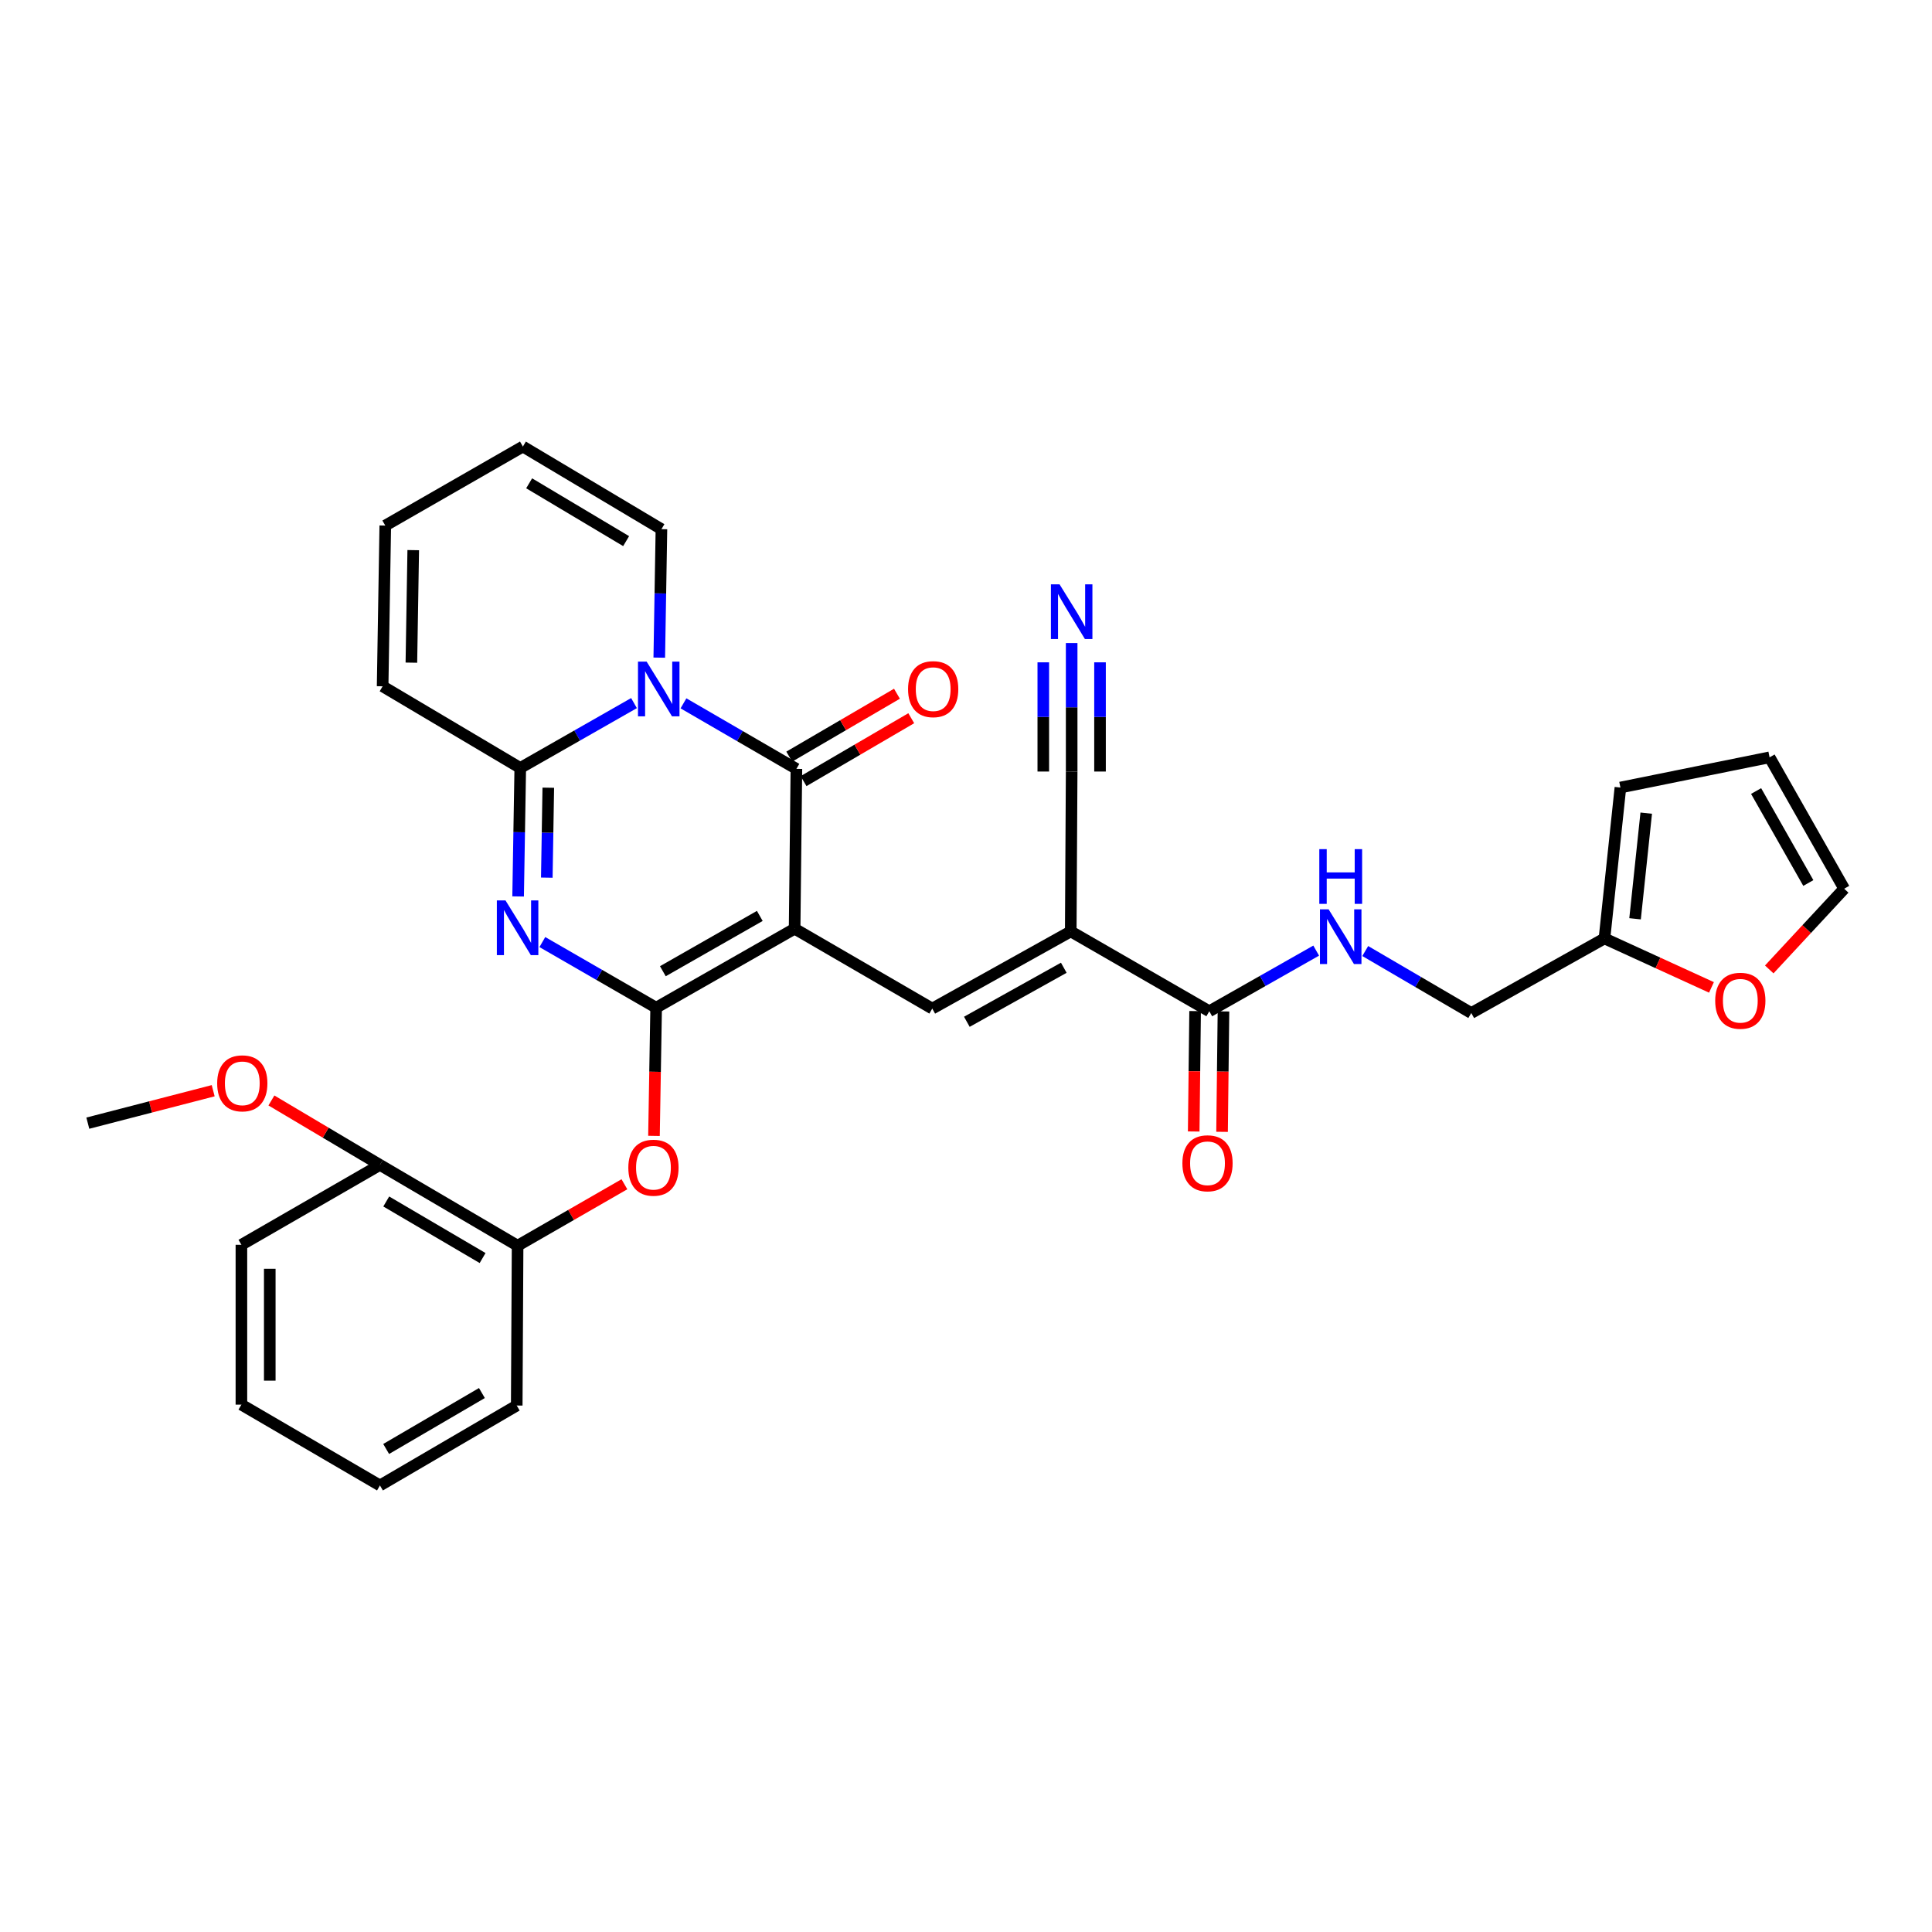 <?xml version='1.0' encoding='iso-8859-1'?>
<svg version='1.1' baseProfile='full'
              xmlns='http://www.w3.org/2000/svg'
                      xmlns:rdkit='http://www.rdkit.org/xml'
                      xmlns:xlink='http://www.w3.org/1999/xlink'
                  xml:space='preserve'
width='1000px' height='1000px' viewBox='0 0 1000 1000'>
<!-- END OF HEADER -->
<rect style='opacity:1.0;fill:#FFFFFF;stroke:none' width='1000' height='1000' x='0' y='0'> </rect>
<path class='bond-0' d='M 411.294,480.696 L 339.617,521.587' style='fill:none;fill-rule:evenodd;stroke:#000000;stroke-width:6px;stroke-linecap:butt;stroke-linejoin:miter;stroke-opacity:1' />
<path class='bond-0' d='M 393.269,474.079 L 343.095,502.703' style='fill:none;fill-rule:evenodd;stroke:#000000;stroke-width:6px;stroke-linecap:butt;stroke-linejoin:miter;stroke-opacity:1' />
<path class='bond-3' d='M 411.294,480.696 L 412.216,397.969' style='fill:none;fill-rule:evenodd;stroke:#000000;stroke-width:6px;stroke-linecap:butt;stroke-linejoin:miter;stroke-opacity:1' />
<path class='bond-5' d='M 411.294,480.696 L 482.539,522.044' style='fill:none;fill-rule:evenodd;stroke:#000000;stroke-width:6px;stroke-linecap:butt;stroke-linejoin:miter;stroke-opacity:1' />
<path class='bond-2' d='M 339.617,521.587 L 310.167,504.6' style='fill:none;fill-rule:evenodd;stroke:#000000;stroke-width:6px;stroke-linecap:butt;stroke-linejoin:miter;stroke-opacity:1' />
<path class='bond-2' d='M 310.167,504.6 L 280.717,487.612' style='fill:none;fill-rule:evenodd;stroke:#0000FF;stroke-width:6px;stroke-linecap:butt;stroke-linejoin:miter;stroke-opacity:1' />
<path class='bond-8' d='M 339.617,521.587 L 339.058,554.761' style='fill:none;fill-rule:evenodd;stroke:#000000;stroke-width:6px;stroke-linecap:butt;stroke-linejoin:miter;stroke-opacity:1' />
<path class='bond-8' d='M 339.058,554.761 L 338.499,587.934' style='fill:none;fill-rule:evenodd;stroke:#FF0000;stroke-width:6px;stroke-linecap:butt;stroke-linejoin:miter;stroke-opacity:1' />
<path class='bond-1' d='M 353.762,364.049 L 382.989,381.009' style='fill:none;fill-rule:evenodd;stroke:#0000FF;stroke-width:6px;stroke-linecap:butt;stroke-linejoin:miter;stroke-opacity:1' />
<path class='bond-1' d='M 382.989,381.009 L 412.216,397.969' style='fill:none;fill-rule:evenodd;stroke:#000000;stroke-width:6px;stroke-linecap:butt;stroke-linejoin:miter;stroke-opacity:1' />
<path class='bond-4' d='M 328.16,363.922 L 298.723,380.709' style='fill:none;fill-rule:evenodd;stroke:#0000FF;stroke-width:6px;stroke-linecap:butt;stroke-linejoin:miter;stroke-opacity:1' />
<path class='bond-4' d='M 298.723,380.709 L 269.286,397.496' style='fill:none;fill-rule:evenodd;stroke:#000000;stroke-width:6px;stroke-linecap:butt;stroke-linejoin:miter;stroke-opacity:1' />
<path class='bond-11' d='M 341.236,340.393 L 341.797,307.143' style='fill:none;fill-rule:evenodd;stroke:#0000FF;stroke-width:6px;stroke-linecap:butt;stroke-linejoin:miter;stroke-opacity:1' />
<path class='bond-11' d='M 341.797,307.143 L 342.357,273.893' style='fill:none;fill-rule:evenodd;stroke:#000000;stroke-width:6px;stroke-linecap:butt;stroke-linejoin:miter;stroke-opacity:1' />
<path class='bond-32' d='M 268.178,463.995 L 268.732,430.745' style='fill:none;fill-rule:evenodd;stroke:#0000FF;stroke-width:6px;stroke-linecap:butt;stroke-linejoin:miter;stroke-opacity:1' />
<path class='bond-32' d='M 268.732,430.745 L 269.286,397.496' style='fill:none;fill-rule:evenodd;stroke:#000000;stroke-width:6px;stroke-linecap:butt;stroke-linejoin:miter;stroke-opacity:1' />
<path class='bond-32' d='M 283.022,454.264 L 283.409,430.99' style='fill:none;fill-rule:evenodd;stroke:#0000FF;stroke-width:6px;stroke-linecap:butt;stroke-linejoin:miter;stroke-opacity:1' />
<path class='bond-32' d='M 283.409,430.99 L 283.797,407.715' style='fill:none;fill-rule:evenodd;stroke:#000000;stroke-width:6px;stroke-linecap:butt;stroke-linejoin:miter;stroke-opacity:1' />
<path class='bond-14' d='M 415.918,404.307 L 443.791,388.028' style='fill:none;fill-rule:evenodd;stroke:#000000;stroke-width:6px;stroke-linecap:butt;stroke-linejoin:miter;stroke-opacity:1' />
<path class='bond-14' d='M 443.791,388.028 L 471.664,371.749' style='fill:none;fill-rule:evenodd;stroke:#FF0000;stroke-width:6px;stroke-linecap:butt;stroke-linejoin:miter;stroke-opacity:1' />
<path class='bond-14' d='M 408.514,391.631 L 436.388,375.352' style='fill:none;fill-rule:evenodd;stroke:#000000;stroke-width:6px;stroke-linecap:butt;stroke-linejoin:miter;stroke-opacity:1' />
<path class='bond-14' d='M 436.388,375.352 L 464.261,359.073' style='fill:none;fill-rule:evenodd;stroke:#FF0000;stroke-width:6px;stroke-linecap:butt;stroke-linejoin:miter;stroke-opacity:1' />
<path class='bond-16' d='M 269.286,397.496 L 198.049,355.227' style='fill:none;fill-rule:evenodd;stroke:#000000;stroke-width:6px;stroke-linecap:butt;stroke-linejoin:miter;stroke-opacity:1' />
<path class='bond-6' d='M 482.539,522.044 L 554.217,482.091' style='fill:none;fill-rule:evenodd;stroke:#000000;stroke-width:6px;stroke-linecap:butt;stroke-linejoin:miter;stroke-opacity:1' />
<path class='bond-6' d='M 500.438,528.873 L 550.612,500.906' style='fill:none;fill-rule:evenodd;stroke:#000000;stroke-width:6px;stroke-linecap:butt;stroke-linejoin:miter;stroke-opacity:1' />
<path class='bond-7' d='M 554.217,482.091 L 625.926,523.422' style='fill:none;fill-rule:evenodd;stroke:#000000;stroke-width:6px;stroke-linecap:butt;stroke-linejoin:miter;stroke-opacity:1' />
<path class='bond-9' d='M 554.217,482.091 L 554.69,399.347' style='fill:none;fill-rule:evenodd;stroke:#000000;stroke-width:6px;stroke-linecap:butt;stroke-linejoin:miter;stroke-opacity:1' />
<path class='bond-12' d='M 625.926,523.422 L 653.591,507.728' style='fill:none;fill-rule:evenodd;stroke:#000000;stroke-width:6px;stroke-linecap:butt;stroke-linejoin:miter;stroke-opacity:1' />
<path class='bond-12' d='M 653.591,507.728 L 681.255,492.033' style='fill:none;fill-rule:evenodd;stroke:#0000FF;stroke-width:6px;stroke-linecap:butt;stroke-linejoin:miter;stroke-opacity:1' />
<path class='bond-18' d='M 618.587,523.336 L 618.222,554.498' style='fill:none;fill-rule:evenodd;stroke:#000000;stroke-width:6px;stroke-linecap:butt;stroke-linejoin:miter;stroke-opacity:1' />
<path class='bond-18' d='M 618.222,554.498 L 617.857,585.66' style='fill:none;fill-rule:evenodd;stroke:#FF0000;stroke-width:6px;stroke-linecap:butt;stroke-linejoin:miter;stroke-opacity:1' />
<path class='bond-18' d='M 633.266,523.508 L 632.9,554.67' style='fill:none;fill-rule:evenodd;stroke:#000000;stroke-width:6px;stroke-linecap:butt;stroke-linejoin:miter;stroke-opacity:1' />
<path class='bond-18' d='M 632.9,554.67 L 632.535,585.832' style='fill:none;fill-rule:evenodd;stroke:#FF0000;stroke-width:6px;stroke-linecap:butt;stroke-linejoin:miter;stroke-opacity:1' />
<path class='bond-13' d='M 323.195,612.968 L 295.551,628.871' style='fill:none;fill-rule:evenodd;stroke:#FF0000;stroke-width:6px;stroke-linecap:butt;stroke-linejoin:miter;stroke-opacity:1' />
<path class='bond-13' d='M 295.551,628.871 L 267.907,644.773' style='fill:none;fill-rule:evenodd;stroke:#000000;stroke-width:6px;stroke-linecap:butt;stroke-linejoin:miter;stroke-opacity:1' />
<path class='bond-10' d='M 554.69,399.347 L 554.69,366.097' style='fill:none;fill-rule:evenodd;stroke:#000000;stroke-width:6px;stroke-linecap:butt;stroke-linejoin:miter;stroke-opacity:1' />
<path class='bond-10' d='M 554.69,366.097 L 554.69,332.847' style='fill:none;fill-rule:evenodd;stroke:#0000FF;stroke-width:6px;stroke-linecap:butt;stroke-linejoin:miter;stroke-opacity:1' />
<path class='bond-10' d='M 569.369,399.347 L 569.369,371.085' style='fill:none;fill-rule:evenodd;stroke:#000000;stroke-width:6px;stroke-linecap:butt;stroke-linejoin:miter;stroke-opacity:1' />
<path class='bond-10' d='M 569.369,371.085 L 569.369,342.822' style='fill:none;fill-rule:evenodd;stroke:#0000FF;stroke-width:6px;stroke-linecap:butt;stroke-linejoin:miter;stroke-opacity:1' />
<path class='bond-10' d='M 540.01,399.347 L 540.01,371.085' style='fill:none;fill-rule:evenodd;stroke:#000000;stroke-width:6px;stroke-linecap:butt;stroke-linejoin:miter;stroke-opacity:1' />
<path class='bond-10' d='M 540.01,371.085 L 540.01,342.822' style='fill:none;fill-rule:evenodd;stroke:#0000FF;stroke-width:6px;stroke-linecap:butt;stroke-linejoin:miter;stroke-opacity:1' />
<path class='bond-21' d='M 342.357,273.893 L 270.648,231.135' style='fill:none;fill-rule:evenodd;stroke:#000000;stroke-width:6px;stroke-linecap:butt;stroke-linejoin:miter;stroke-opacity:1' />
<path class='bond-21' d='M 324.083,280.088 L 273.886,250.157' style='fill:none;fill-rule:evenodd;stroke:#000000;stroke-width:6px;stroke-linecap:butt;stroke-linejoin:miter;stroke-opacity:1' />
<path class='bond-25' d='M 706.647,492.255 L 734.086,508.299' style='fill:none;fill-rule:evenodd;stroke:#0000FF;stroke-width:6px;stroke-linecap:butt;stroke-linejoin:miter;stroke-opacity:1' />
<path class='bond-25' d='M 734.086,508.299 L 761.525,524.344' style='fill:none;fill-rule:evenodd;stroke:#000000;stroke-width:6px;stroke-linecap:butt;stroke-linejoin:miter;stroke-opacity:1' />
<path class='bond-23' d='M 267.907,644.773 L 196.663,602.953' style='fill:none;fill-rule:evenodd;stroke:#000000;stroke-width:6px;stroke-linecap:butt;stroke-linejoin:miter;stroke-opacity:1' />
<path class='bond-23' d='M 249.79,651.16 L 199.918,621.886' style='fill:none;fill-rule:evenodd;stroke:#000000;stroke-width:6px;stroke-linecap:butt;stroke-linejoin:miter;stroke-opacity:1' />
<path class='bond-27' d='M 267.907,644.773 L 267.459,727.501' style='fill:none;fill-rule:evenodd;stroke:#000000;stroke-width:6px;stroke-linecap:butt;stroke-linejoin:miter;stroke-opacity:1' />
<path class='bond-15' d='M 830.47,485.736 L 761.525,524.344' style='fill:none;fill-rule:evenodd;stroke:#000000;stroke-width:6px;stroke-linecap:butt;stroke-linejoin:miter;stroke-opacity:1' />
<path class='bond-17' d='M 830.47,485.736 L 858.161,498.406' style='fill:none;fill-rule:evenodd;stroke:#000000;stroke-width:6px;stroke-linecap:butt;stroke-linejoin:miter;stroke-opacity:1' />
<path class='bond-17' d='M 858.161,498.406 L 885.852,511.076' style='fill:none;fill-rule:evenodd;stroke:#FF0000;stroke-width:6px;stroke-linecap:butt;stroke-linejoin:miter;stroke-opacity:1' />
<path class='bond-19' d='M 830.47,485.736 L 838.723,407.625' style='fill:none;fill-rule:evenodd;stroke:#000000;stroke-width:6px;stroke-linecap:butt;stroke-linejoin:miter;stroke-opacity:1' />
<path class='bond-19' d='M 846.307,475.562 L 852.084,420.884' style='fill:none;fill-rule:evenodd;stroke:#000000;stroke-width:6px;stroke-linecap:butt;stroke-linejoin:miter;stroke-opacity:1' />
<path class='bond-33' d='M 198.049,355.227 L 199.419,272.026' style='fill:none;fill-rule:evenodd;stroke:#000000;stroke-width:6px;stroke-linecap:butt;stroke-linejoin:miter;stroke-opacity:1' />
<path class='bond-33' d='M 212.932,342.988 L 213.891,284.748' style='fill:none;fill-rule:evenodd;stroke:#000000;stroke-width:6px;stroke-linecap:butt;stroke-linejoin:miter;stroke-opacity:1' />
<path class='bond-20' d='M 915.761,501.777 L 935.153,480.888' style='fill:none;fill-rule:evenodd;stroke:#FF0000;stroke-width:6px;stroke-linecap:butt;stroke-linejoin:miter;stroke-opacity:1' />
<path class='bond-20' d='M 935.153,480.888 L 954.545,459.998' style='fill:none;fill-rule:evenodd;stroke:#000000;stroke-width:6px;stroke-linecap:butt;stroke-linejoin:miter;stroke-opacity:1' />
<path class='bond-24' d='M 838.723,407.625 L 915.93,391.991' style='fill:none;fill-rule:evenodd;stroke:#000000;stroke-width:6px;stroke-linecap:butt;stroke-linejoin:miter;stroke-opacity:1' />
<path class='bond-35' d='M 954.545,459.998 L 915.93,391.991' style='fill:none;fill-rule:evenodd;stroke:#000000;stroke-width:6px;stroke-linecap:butt;stroke-linejoin:miter;stroke-opacity:1' />
<path class='bond-35' d='M 935.988,457.045 L 908.957,409.44' style='fill:none;fill-rule:evenodd;stroke:#000000;stroke-width:6px;stroke-linecap:butt;stroke-linejoin:miter;stroke-opacity:1' />
<path class='bond-22' d='M 270.648,231.135 L 199.419,272.026' style='fill:none;fill-rule:evenodd;stroke:#000000;stroke-width:6px;stroke-linecap:butt;stroke-linejoin:miter;stroke-opacity:1' />
<path class='bond-26' d='M 196.663,602.953 L 168.572,586.276' style='fill:none;fill-rule:evenodd;stroke:#000000;stroke-width:6px;stroke-linecap:butt;stroke-linejoin:miter;stroke-opacity:1' />
<path class='bond-26' d='M 168.572,586.276 L 140.481,569.599' style='fill:none;fill-rule:evenodd;stroke:#FF0000;stroke-width:6px;stroke-linecap:butt;stroke-linejoin:miter;stroke-opacity:1' />
<path class='bond-28' d='M 196.663,602.953 L 124.953,644.309' style='fill:none;fill-rule:evenodd;stroke:#000000;stroke-width:6px;stroke-linecap:butt;stroke-linejoin:miter;stroke-opacity:1' />
<path class='bond-29' d='M 110.345,564.551 L 77.9,572.95' style='fill:none;fill-rule:evenodd;stroke:#FF0000;stroke-width:6px;stroke-linecap:butt;stroke-linejoin:miter;stroke-opacity:1' />
<path class='bond-29' d='M 77.9,572.95 L 45.455,581.349' style='fill:none;fill-rule:evenodd;stroke:#000000;stroke-width:6px;stroke-linecap:butt;stroke-linejoin:miter;stroke-opacity:1' />
<path class='bond-30' d='M 267.459,727.501 L 196.663,768.865' style='fill:none;fill-rule:evenodd;stroke:#000000;stroke-width:6px;stroke-linecap:butt;stroke-linejoin:miter;stroke-opacity:1' />
<path class='bond-30' d='M 249.434,721.031 L 199.877,749.986' style='fill:none;fill-rule:evenodd;stroke:#000000;stroke-width:6px;stroke-linecap:butt;stroke-linejoin:miter;stroke-opacity:1' />
<path class='bond-34' d='M 124.953,644.309 L 124.953,727.036' style='fill:none;fill-rule:evenodd;stroke:#000000;stroke-width:6px;stroke-linecap:butt;stroke-linejoin:miter;stroke-opacity:1' />
<path class='bond-34' d='M 139.632,656.718 L 139.632,714.627' style='fill:none;fill-rule:evenodd;stroke:#000000;stroke-width:6px;stroke-linecap:butt;stroke-linejoin:miter;stroke-opacity:1' />
<path class='bond-31' d='M 196.663,768.865 L 124.953,727.036' style='fill:none;fill-rule:evenodd;stroke:#000000;stroke-width:6px;stroke-linecap:butt;stroke-linejoin:miter;stroke-opacity:1' />
<path  class='atom-2' d='M 334.703 342.461
L 343.983 357.461
Q 344.903 358.941, 346.383 361.621
Q 347.863 364.301, 347.943 364.461
L 347.943 342.461
L 351.703 342.461
L 351.703 370.781
L 347.823 370.781
L 337.863 354.381
Q 336.703 352.461, 335.463 350.261
Q 334.263 348.061, 333.903 347.381
L 333.903 370.781
L 330.223 370.781
L 330.223 342.461
L 334.703 342.461
' fill='#0000FF'/>
<path  class='atom-3' d='M 261.647 466.063
L 270.927 481.063
Q 271.847 482.543, 273.327 485.223
Q 274.807 487.903, 274.887 488.063
L 274.887 466.063
L 278.647 466.063
L 278.647 494.383
L 274.767 494.383
L 264.807 477.983
Q 263.647 476.063, 262.407 473.863
Q 261.207 471.663, 260.847 470.983
L 260.847 494.383
L 257.167 494.383
L 257.167 466.063
L 261.647 466.063
' fill='#0000FF'/>
<path  class='atom-9' d='M 325.223 604.403
Q 325.223 597.603, 328.583 593.803
Q 331.943 590.003, 338.223 590.003
Q 344.503 590.003, 347.863 593.803
Q 351.223 597.603, 351.223 604.403
Q 351.223 611.283, 347.823 615.203
Q 344.423 619.083, 338.223 619.083
Q 331.983 619.083, 328.583 615.203
Q 325.223 611.323, 325.223 604.403
M 338.223 615.883
Q 342.543 615.883, 344.863 613.003
Q 347.223 610.083, 347.223 604.403
Q 347.223 598.843, 344.863 596.043
Q 342.543 593.203, 338.223 593.203
Q 333.903 593.203, 331.543 596.003
Q 329.223 598.803, 329.223 604.403
Q 329.223 610.123, 331.543 613.003
Q 333.903 615.883, 338.223 615.883
' fill='#FF0000'/>
<path  class='atom-11' d='M 548.43 302.459
L 557.71 317.459
Q 558.63 318.939, 560.11 321.619
Q 561.59 324.299, 561.67 324.459
L 561.67 302.459
L 565.43 302.459
L 565.43 330.779
L 561.55 330.779
L 551.59 314.379
Q 550.43 312.459, 549.19 310.259
Q 547.99 308.059, 547.63 307.379
L 547.63 330.779
L 543.95 330.779
L 543.95 302.459
L 548.43 302.459
' fill='#0000FF'/>
<path  class='atom-13' d='M 687.69 470.671
L 696.97 485.671
Q 697.89 487.151, 699.37 489.831
Q 700.85 492.511, 700.93 492.671
L 700.93 470.671
L 704.69 470.671
L 704.69 498.991
L 700.81 498.991
L 690.85 482.591
Q 689.69 480.671, 688.45 478.471
Q 687.25 476.271, 686.89 475.591
L 686.89 498.991
L 683.21 498.991
L 683.21 470.671
L 687.69 470.671
' fill='#0000FF'/>
<path  class='atom-13' d='M 682.87 439.519
L 686.71 439.519
L 686.71 451.559
L 701.19 451.559
L 701.19 439.519
L 705.03 439.519
L 705.03 467.839
L 701.19 467.839
L 701.19 454.759
L 686.71 454.759
L 686.71 467.839
L 682.87 467.839
L 682.87 439.519
' fill='#0000FF'/>
<path  class='atom-15' d='M 470.012 356.701
Q 470.012 349.901, 473.372 346.101
Q 476.732 342.301, 483.012 342.301
Q 489.292 342.301, 492.652 346.101
Q 496.012 349.901, 496.012 356.701
Q 496.012 363.581, 492.612 367.501
Q 489.212 371.381, 483.012 371.381
Q 476.772 371.381, 473.372 367.501
Q 470.012 363.621, 470.012 356.701
M 483.012 368.181
Q 487.332 368.181, 489.652 365.301
Q 492.012 362.381, 492.012 356.701
Q 492.012 351.141, 489.652 348.341
Q 487.332 345.501, 483.012 345.501
Q 478.692 345.501, 476.332 348.301
Q 474.012 351.101, 474.012 356.701
Q 474.012 362.421, 476.332 365.301
Q 478.692 368.181, 483.012 368.181
' fill='#FF0000'/>
<path  class='atom-18' d='M 887.786 517.989
Q 887.786 511.189, 891.146 507.389
Q 894.506 503.589, 900.786 503.589
Q 907.066 503.589, 910.426 507.389
Q 913.786 511.189, 913.786 517.989
Q 913.786 524.869, 910.386 528.789
Q 906.986 532.669, 900.786 532.669
Q 894.546 532.669, 891.146 528.789
Q 887.786 524.909, 887.786 517.989
M 900.786 529.469
Q 905.106 529.469, 907.426 526.589
Q 909.786 523.669, 909.786 517.989
Q 909.786 512.429, 907.426 509.629
Q 905.106 506.789, 900.786 506.789
Q 896.466 506.789, 894.106 509.589
Q 891.786 512.389, 891.786 517.989
Q 891.786 523.709, 894.106 526.589
Q 896.466 529.469, 900.786 529.469
' fill='#FF0000'/>
<path  class='atom-19' d='M 612.005 602.111
Q 612.005 595.311, 615.365 591.511
Q 618.725 587.711, 625.005 587.711
Q 631.285 587.711, 634.645 591.511
Q 638.005 595.311, 638.005 602.111
Q 638.005 608.991, 634.605 612.911
Q 631.205 616.791, 625.005 616.791
Q 618.765 616.791, 615.365 612.911
Q 612.005 609.031, 612.005 602.111
M 625.005 613.591
Q 629.325 613.591, 631.645 610.711
Q 634.005 607.791, 634.005 602.111
Q 634.005 596.551, 631.645 593.751
Q 629.325 590.911, 625.005 590.911
Q 620.685 590.911, 618.325 593.711
Q 616.005 596.511, 616.005 602.111
Q 616.005 607.831, 618.325 610.711
Q 620.685 613.591, 625.005 613.591
' fill='#FF0000'/>
<path  class='atom-27' d='M 112.409 560.731
Q 112.409 553.931, 115.769 550.131
Q 119.129 546.331, 125.409 546.331
Q 131.689 546.331, 135.049 550.131
Q 138.409 553.931, 138.409 560.731
Q 138.409 567.611, 135.009 571.531
Q 131.609 575.411, 125.409 575.411
Q 119.169 575.411, 115.769 571.531
Q 112.409 567.651, 112.409 560.731
M 125.409 572.211
Q 129.729 572.211, 132.049 569.331
Q 134.409 566.411, 134.409 560.731
Q 134.409 555.171, 132.049 552.371
Q 129.729 549.531, 125.409 549.531
Q 121.089 549.531, 118.729 552.331
Q 116.409 555.131, 116.409 560.731
Q 116.409 566.451, 118.729 569.331
Q 121.089 572.211, 125.409 572.211
' fill='#FF0000'/>
</svg>
